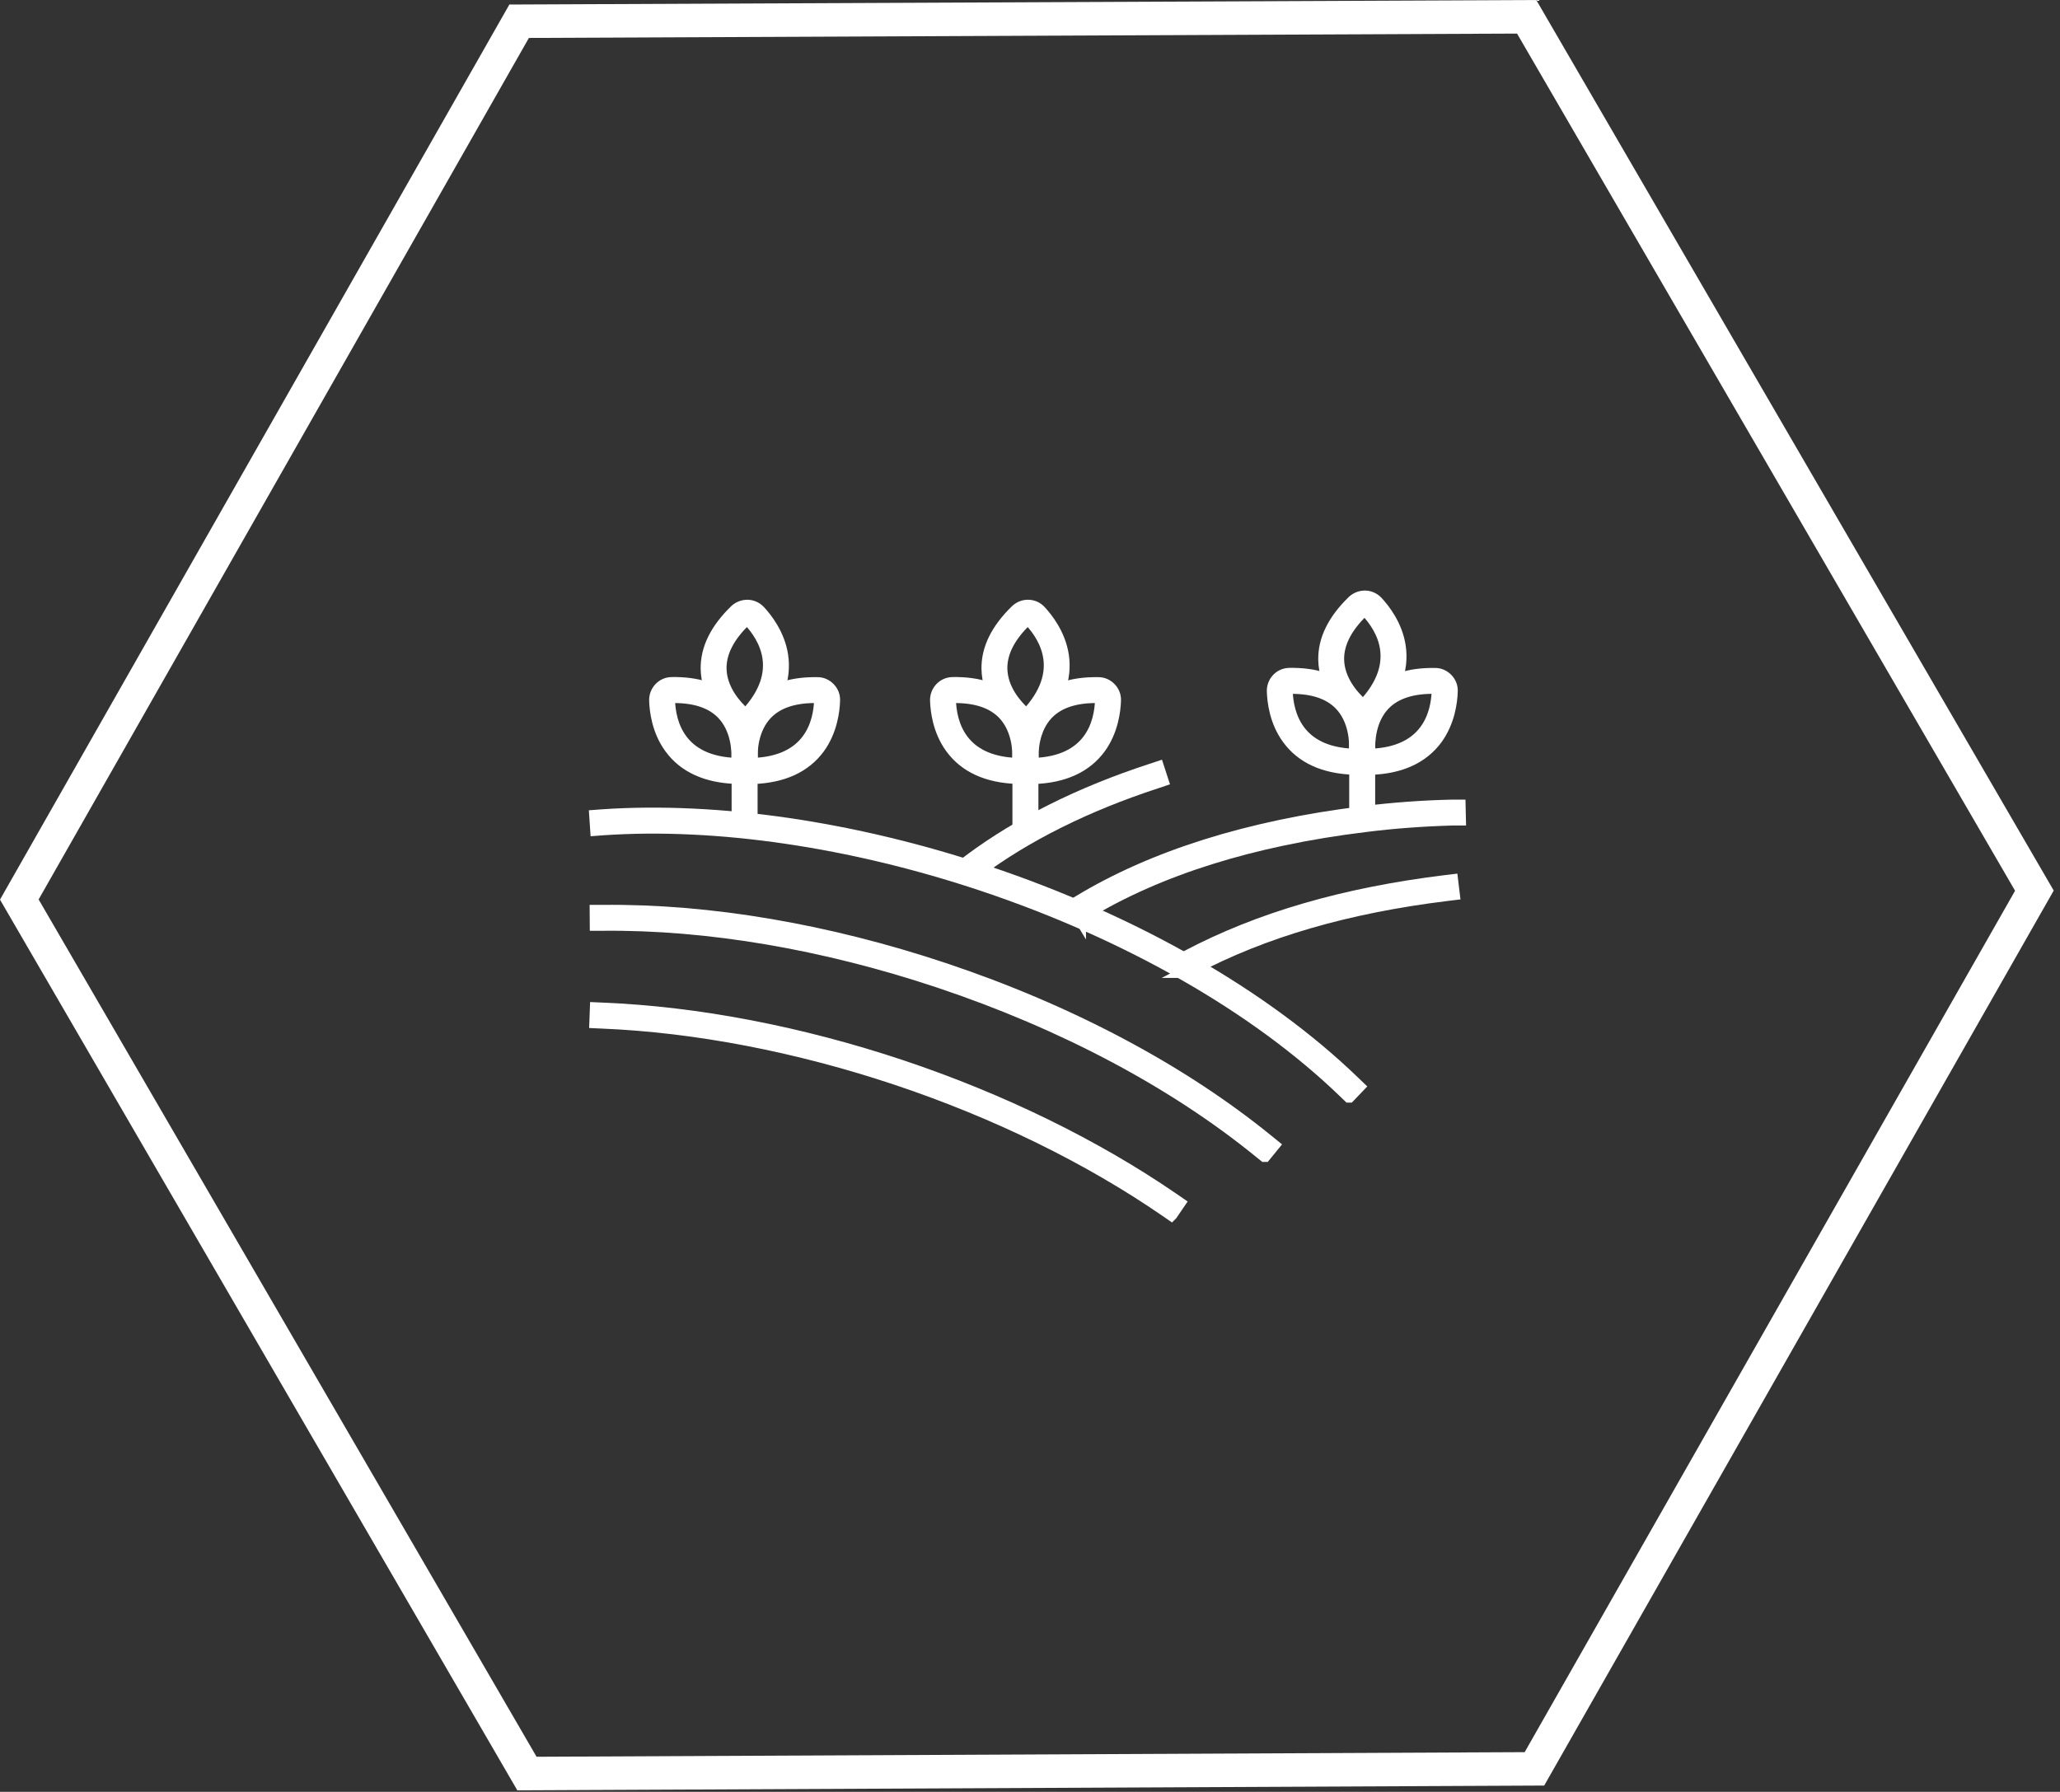 <svg width="123" height="107" viewBox="0 0 123 107" fill="none" xmlns="http://www.w3.org/2000/svg">
<rect x="0" y="0" width="123" height="107" fill="#333333" stroke="none"/>
<path d="M91.619 105.628L31.463 105.908L1.153 53.716L30.997 1.268L91.155 1.003L121.471 53.186L91.619 105.628Z" stroke="white" stroke-width="2"/>
<path d="M61.711 46.437C61.199 46.437 60.856 45.96 60.838 45.508C60.796 44.688 60.892 43.151 61.97 42.042C62.789 41.192 64.011 40.782 65.594 40.812C65.859 40.812 66.1 40.927 66.287 41.12C66.473 41.313 66.57 41.566 66.558 41.831C66.539 42.446 66.395 43.633 65.66 44.646C64.83 45.779 63.511 46.382 61.747 46.443C61.735 46.443 61.729 46.443 61.717 46.443L61.711 46.437ZM65.432 41.608C64.149 41.608 63.18 41.94 62.542 42.597C61.681 43.489 61.603 44.779 61.639 45.466C61.639 45.55 61.693 45.623 61.723 45.635C65.137 45.52 65.715 43.181 65.757 41.801C65.757 41.735 65.727 41.692 65.703 41.668C65.684 41.644 65.642 41.614 65.576 41.608C65.528 41.608 65.48 41.608 65.432 41.608Z" fill="white" stroke="white" stroke-width="0.75" stroke-miterlimit="10"/>
<path d="M61.326 43.465C61.073 43.465 60.814 43.362 60.627 43.193C60.019 42.645 59.002 41.487 58.978 39.938C58.96 38.745 59.538 37.581 60.688 36.466C60.88 36.285 61.133 36.183 61.398 36.189C61.663 36.195 61.91 36.303 62.09 36.496C62.512 36.948 63.252 37.889 63.445 39.136C63.656 40.535 63.144 41.903 61.922 43.205C61.753 43.386 61.536 43.459 61.32 43.459L61.326 43.465ZM61.374 36.99C61.344 36.99 61.29 36.996 61.242 37.039C60.254 37.991 59.761 38.962 59.773 39.92C59.791 41.168 60.651 42.132 61.163 42.596C61.23 42.657 61.32 42.669 61.344 42.657C63.704 40.137 62.458 38.057 61.506 37.045C61.464 36.996 61.404 36.99 61.374 36.99Z" fill="white" stroke="white" stroke-width="0.75" stroke-miterlimit="10"/>
<path d="M60.748 46.437C60.748 46.437 60.73 46.437 60.718 46.437C58.948 46.376 57.629 45.773 56.804 44.64C56.064 43.627 55.925 42.44 55.907 41.825C55.901 41.56 55.998 41.307 56.178 41.114C56.359 40.921 56.606 40.812 56.871 40.806C58.448 40.776 59.676 41.192 60.495 42.036C61.566 43.145 61.663 44.682 61.627 45.502C61.603 45.954 61.266 46.431 60.754 46.431L60.748 46.437ZM57.027 41.608C56.979 41.608 56.931 41.608 56.883 41.608C56.822 41.608 56.774 41.644 56.756 41.668C56.738 41.692 56.702 41.735 56.702 41.801C56.744 43.187 57.322 45.526 60.742 45.635C60.76 45.623 60.814 45.55 60.82 45.466C60.856 44.779 60.778 43.489 59.917 42.597C59.279 41.94 58.309 41.608 57.027 41.608Z" fill="white" stroke="white" stroke-width="0.75" stroke-miterlimit="10"/>
<path d="M61.627 42.657H60.826V49.396H61.627V42.657Z" fill="white" stroke="white" stroke-width="0.75" stroke-miterlimit="10"/>
<path d="M81.82 45.888C81.308 45.888 80.965 45.411 80.947 44.959C80.904 44.139 81.001 42.602 82.078 41.493C82.897 40.643 84.119 40.233 85.703 40.263C85.968 40.263 86.208 40.378 86.395 40.571C86.582 40.764 86.678 41.017 86.666 41.282C86.648 41.897 86.503 43.084 85.769 44.097C84.938 45.23 83.62 45.833 81.856 45.894C81.844 45.894 81.838 45.894 81.826 45.894L81.82 45.888ZM81.741 44.917C81.741 45.001 81.795 45.074 81.826 45.086C85.239 44.971 85.817 42.632 85.859 41.252C85.859 41.186 85.829 41.143 85.805 41.119C85.787 41.095 85.745 41.065 85.679 41.059C84.324 41.035 83.306 41.366 82.644 42.048C81.783 42.94 81.705 44.23 81.741 44.917Z" fill="white" stroke="white" stroke-width="0.75" stroke-miterlimit="10"/>
<path d="M81.434 42.916C81.181 42.916 80.922 42.813 80.736 42.644C80.128 42.096 79.11 40.938 79.086 39.389C79.068 38.196 79.646 37.032 80.796 35.917C80.989 35.736 81.242 35.639 81.506 35.639C81.771 35.646 82.018 35.754 82.205 35.947C82.626 36.399 83.367 37.34 83.559 38.587C83.77 39.986 83.258 41.354 82.036 42.656C81.868 42.837 81.651 42.91 81.434 42.91V42.916ZM81.272 42.047C81.338 42.108 81.428 42.12 81.452 42.108C83.812 39.588 82.566 37.508 81.615 36.495C81.573 36.447 81.512 36.441 81.482 36.441C81.452 36.441 81.392 36.441 81.35 36.489C80.363 37.442 79.869 38.413 79.881 39.371C79.899 40.619 80.76 41.583 81.272 42.041V42.047Z" fill="white" stroke="white" stroke-width="0.75" stroke-miterlimit="10"/>
<path d="M80.856 45.888C80.856 45.888 80.838 45.888 80.826 45.888C79.056 45.828 77.737 45.225 76.913 44.091C76.172 43.079 76.034 41.891 76.016 41.276C76.01 41.011 76.106 40.758 76.287 40.565C76.467 40.372 76.714 40.264 76.979 40.258C78.556 40.227 79.784 40.643 80.603 41.487C81.675 42.596 81.771 44.134 81.735 44.953C81.711 45.406 81.374 45.882 80.862 45.882L80.856 45.888ZM77.135 41.059C77.087 41.059 77.039 41.059 76.991 41.059C76.931 41.059 76.883 41.095 76.865 41.12C76.847 41.144 76.81 41.186 76.81 41.252C76.853 42.639 77.43 44.978 80.85 45.086C80.868 45.074 80.922 45.002 80.928 44.917C80.964 44.23 80.886 42.94 80.025 42.048C79.387 41.391 78.418 41.059 77.135 41.059Z" fill="white" stroke="white" stroke-width="0.75" stroke-miterlimit="10"/>
<path d="M81.735 42.108H80.935V48.847H81.735V42.108Z" fill="white" stroke="white" stroke-width="0.75" stroke-miterlimit="10"/>
<path d="M44.938 46.437C44.427 46.437 44.083 45.96 44.065 45.508C44.023 44.688 44.12 43.151 45.197 42.042C46.016 41.192 47.238 40.782 48.822 40.812C49.086 40.812 49.327 40.927 49.514 41.12C49.7 41.313 49.797 41.566 49.785 41.831C49.767 42.446 49.622 43.633 48.888 44.646C48.057 45.779 46.738 46.382 44.974 46.443C44.962 46.443 44.956 46.443 44.944 46.443L44.938 46.437ZM44.866 45.466C44.866 45.55 44.92 45.623 44.95 45.635C48.364 45.52 48.942 43.181 48.984 41.801C48.984 41.735 48.954 41.692 48.93 41.668C48.912 41.644 48.87 41.614 48.803 41.608C47.449 41.584 46.431 41.916 45.769 42.597C44.908 43.489 44.83 44.779 44.866 45.466Z" fill="white" stroke="white" stroke-width="0.75" stroke-miterlimit="10"/>
<path d="M44.559 43.465C44.306 43.465 44.047 43.362 43.861 43.193C43.253 42.645 42.235 41.487 42.211 39.938C42.193 38.745 42.771 37.581 43.921 36.466C44.114 36.285 44.366 36.189 44.631 36.189C44.896 36.195 45.143 36.303 45.33 36.496C45.751 36.948 46.492 37.889 46.684 39.136C46.895 40.535 46.383 41.903 45.161 43.206C44.992 43.386 44.776 43.459 44.559 43.459V43.465ZM44.607 36.99C44.577 36.99 44.523 36.996 44.475 37.039C43.487 37.991 42.994 38.962 43.006 39.92C43.024 41.168 43.885 42.133 44.397 42.597C44.463 42.657 44.553 42.669 44.577 42.657C46.937 40.137 45.691 38.057 44.74 37.045C44.697 36.996 44.637 36.99 44.607 36.99Z" fill="white" stroke="white" stroke-width="0.75" stroke-miterlimit="10"/>
<path d="M43.975 46.437C43.975 46.437 43.957 46.437 43.945 46.437C42.175 46.376 40.856 45.773 40.032 44.64C39.291 43.627 39.153 42.44 39.135 41.825C39.129 41.56 39.225 41.307 39.406 41.114C39.586 40.921 39.833 40.812 40.098 40.806C41.675 40.776 42.904 41.192 43.722 42.036C44.794 43.145 44.89 44.682 44.854 45.502C44.83 45.954 44.493 46.431 43.981 46.431L43.975 46.437ZM40.255 41.608C40.206 41.608 40.158 41.608 40.11 41.608C40.05 41.608 40.002 41.644 39.984 41.668C39.965 41.692 39.929 41.735 39.929 41.801C39.971 43.187 40.55 45.526 43.969 45.635C43.987 45.623 44.041 45.55 44.047 45.466C44.084 44.779 44.005 43.489 43.144 42.597C42.506 41.94 41.537 41.608 40.255 41.608Z" fill="white" stroke="white" stroke-width="0.75" stroke-miterlimit="10"/>
<path d="M44.86 42.657H44.059V49.396H44.86V42.657Z" fill="white" stroke="white" stroke-width="0.75" stroke-miterlimit="10"/>
<path d="M80.549 65.467L80.26 65.189C75.01 60.12 67.328 55.731 58.635 52.826C50.832 50.222 42.801 49.04 36.01 49.504L35.613 49.534L35.559 48.733L35.956 48.703C42.849 48.232 50.995 49.426 58.894 52.06C67.701 55.002 75.492 59.463 80.82 64.611L81.109 64.888L80.555 65.467H80.549Z" fill="white" stroke="white" stroke-width="0.75" stroke-miterlimit="10"/>
<path d="M75.504 69.011L75.191 68.758C70.08 64.599 63.475 61.096 56.094 58.625C49.201 56.322 42.253 55.141 35.986 55.207H35.589L35.583 54.411H35.986C42.337 54.339 49.381 55.539 56.359 57.865C63.83 60.361 70.525 63.912 75.709 68.137L76.022 68.391L75.516 69.011H75.504Z" fill="white" stroke="white" stroke-width="0.75" stroke-miterlimit="10"/>
<path d="M69.935 72.514L69.604 72.285C65.016 69.126 59.466 66.407 53.554 64.43C47.623 62.447 41.537 61.278 35.962 61.048L35.565 61.03L35.595 60.229L35.992 60.247C41.645 60.476 47.804 61.663 53.806 63.665C59.791 65.666 65.408 68.415 70.061 71.616L70.393 71.845L69.941 72.508L69.935 72.514Z" fill="white" stroke="white" stroke-width="0.75" stroke-miterlimit="10"/>
<path d="M64.468 54.755L64.053 54.068L64.396 53.857C68.845 51.156 74.559 49.36 81.374 48.516C83.168 48.293 84.974 48.16 86.738 48.124H87.135L87.153 48.92H86.756C85.016 48.968 83.24 49.094 81.47 49.318C74.763 50.143 69.158 51.904 64.812 54.544L64.468 54.749V54.755Z" fill="white" stroke="white" stroke-width="0.75" stroke-miterlimit="10"/>
<path d="M58.045 52.278L57.569 51.633L57.888 51.391C60.856 49.179 64.51 47.352 68.761 45.966L69.14 45.84L69.387 46.599L69.008 46.726C64.848 48.088 61.266 49.872 58.37 52.03L58.051 52.272L58.045 52.278Z" fill="white" stroke="white" stroke-width="0.75" stroke-miterlimit="10"/>
<path d="M70.892 58.022L70.519 57.311L70.874 57.124C75.179 54.852 80.224 53.381 86.292 52.633L86.69 52.585L86.786 53.381L86.389 53.429C80.416 54.164 75.462 55.605 71.241 57.836L70.886 58.022H70.892Z" fill="white" stroke="white" stroke-width="0.75" stroke-miterlimit="10"/>
</svg>
